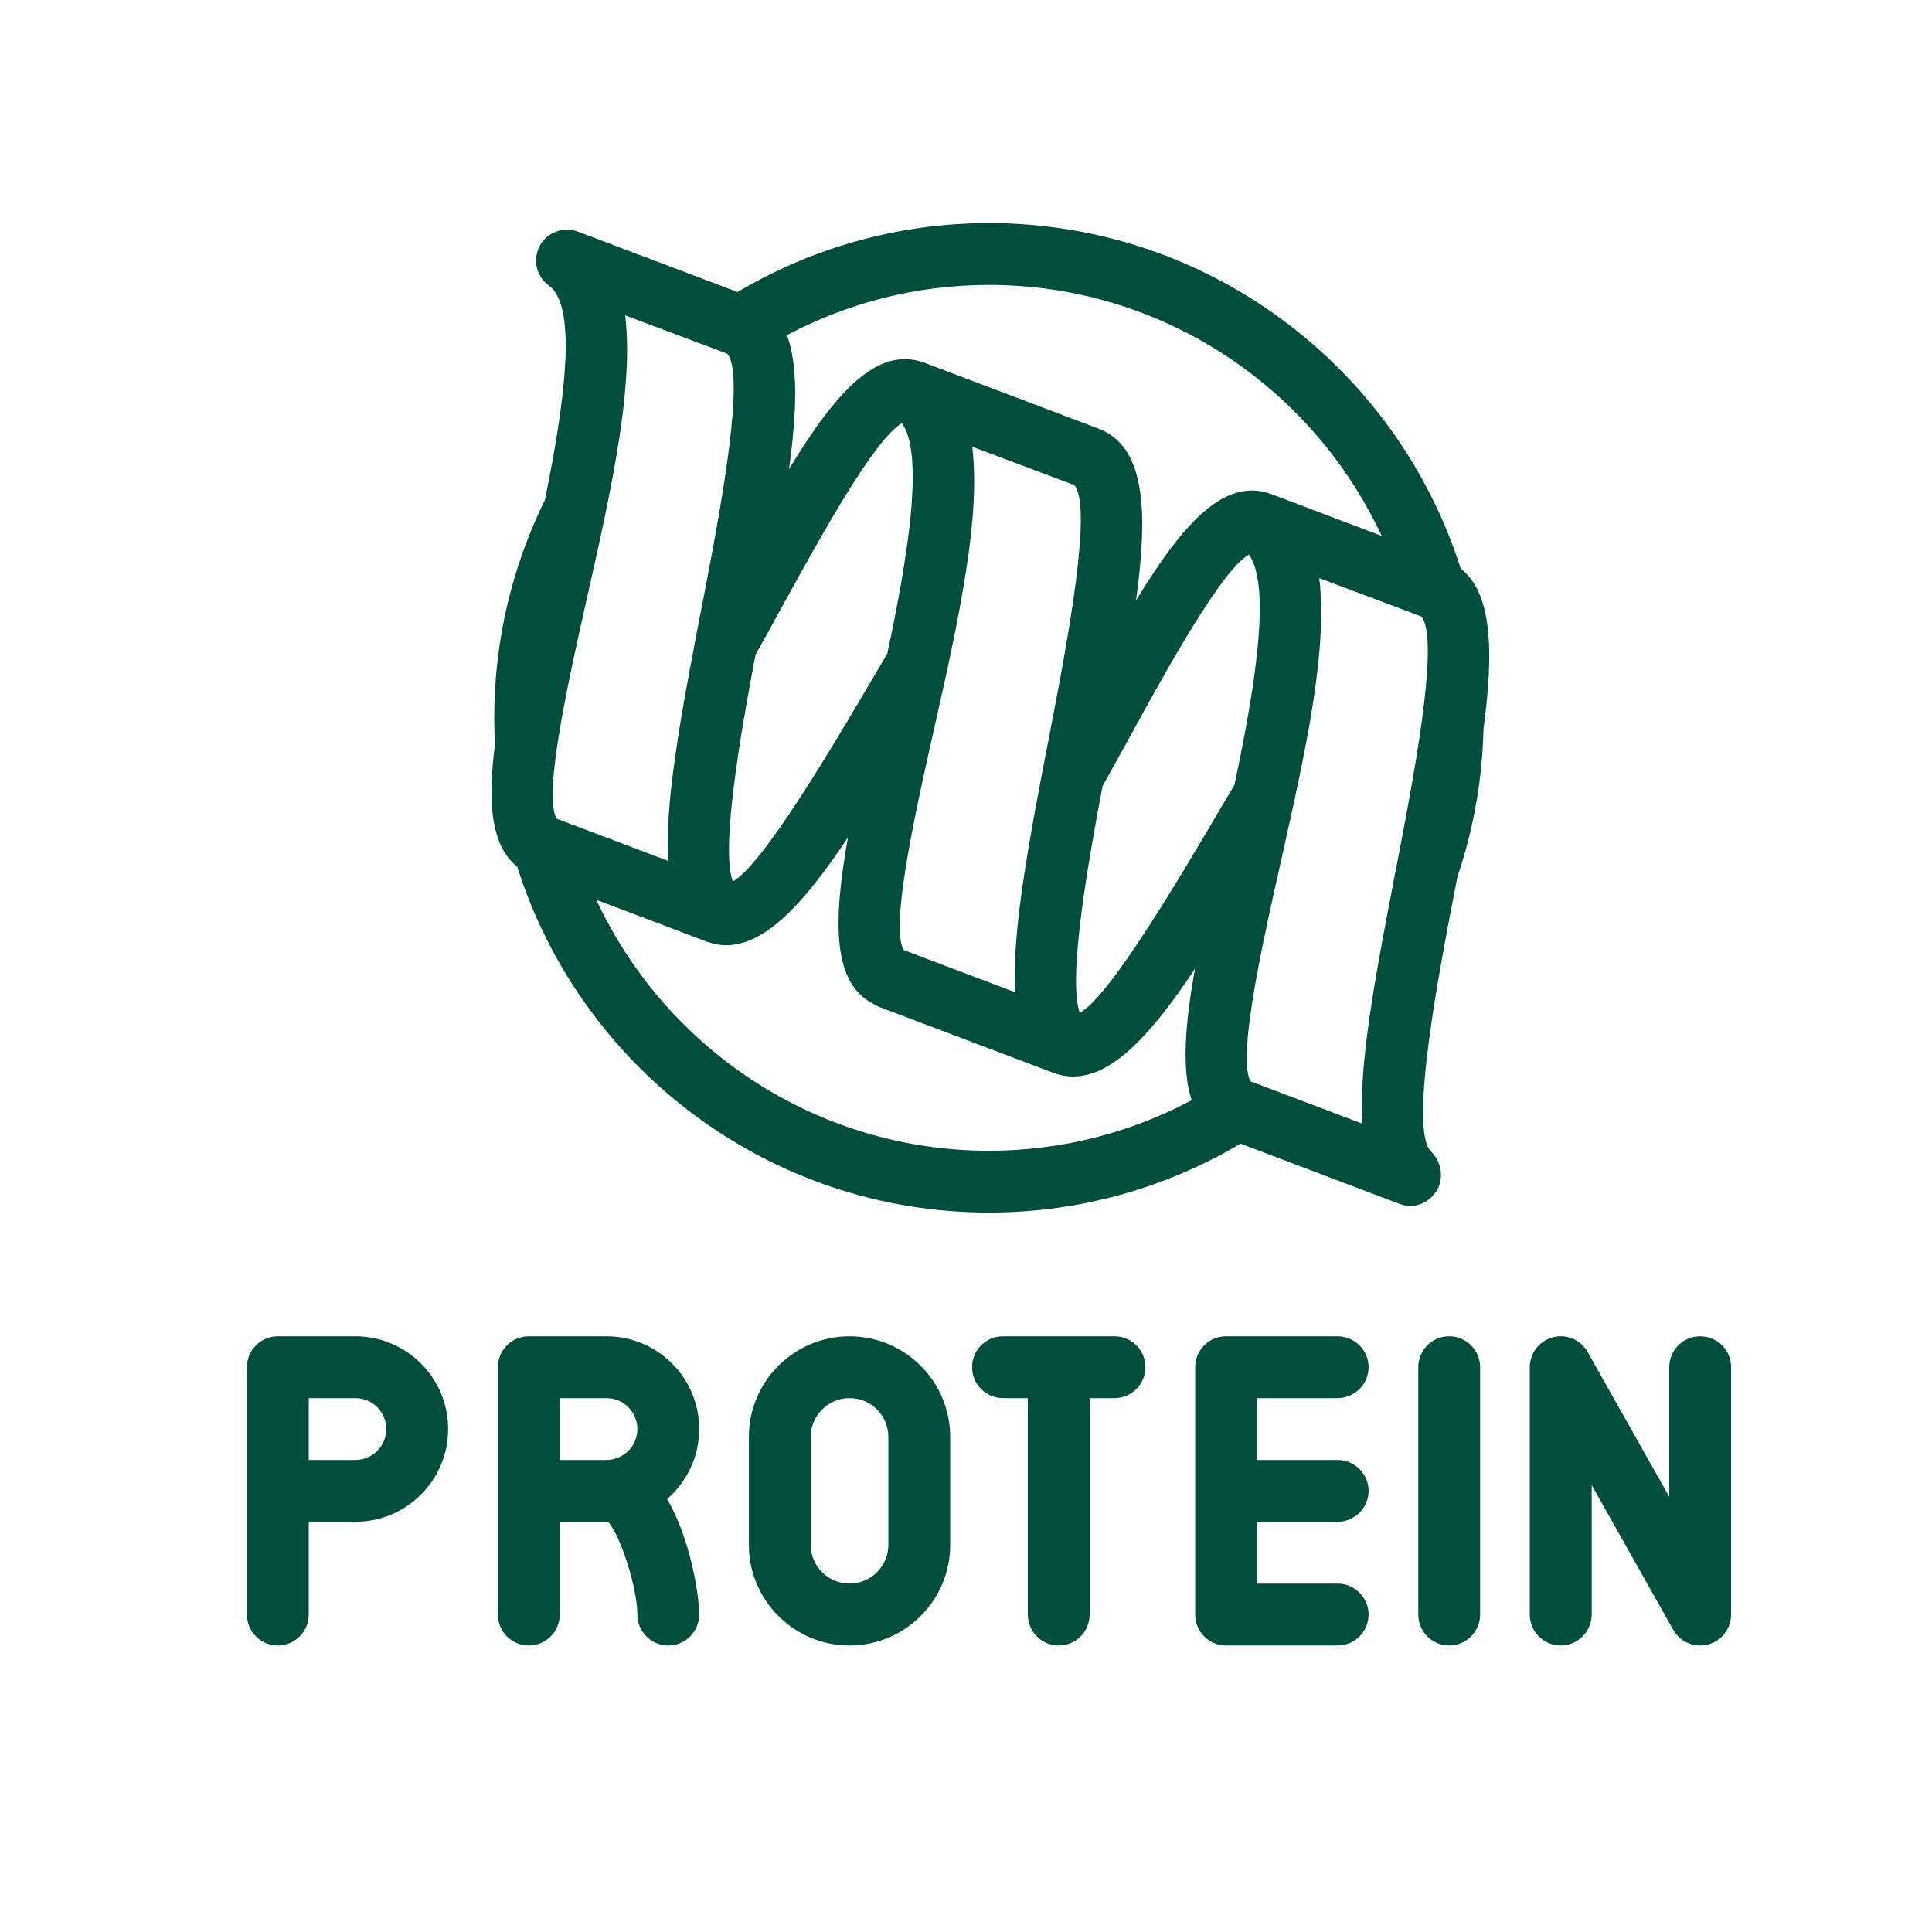 <svg width="21" height="21" viewBox="0 0 21 21" fill="none" xmlns="http://www.w3.org/2000/svg">
<path d="M16.088 14.861V17.549C16.088 17.735 15.938 17.886 15.752 17.886C15.566 17.886 15.416 17.735 15.416 17.549V14.861C15.416 14.675 15.566 14.525 15.752 14.525C15.938 14.525 16.088 14.675 16.088 14.861ZM10.328 15.619V16.792C10.328 17.395 9.838 17.886 9.234 17.886C8.631 17.886 8.14 17.395 8.14 16.792V15.619C8.14 15.015 8.631 14.525 9.234 14.525C9.838 14.525 10.328 15.015 10.328 15.619ZM9.656 15.619C9.656 15.386 9.467 15.197 9.234 15.197C9.002 15.197 8.812 15.386 8.812 15.619V16.792C8.812 17.024 9.002 17.213 9.234 17.213C9.467 17.213 9.656 17.024 9.656 16.792V15.619ZM18.48 14.525C18.295 14.525 18.144 14.675 18.144 14.861V16.269L17.257 14.696C17.182 14.563 17.027 14.497 16.879 14.536C16.732 14.574 16.628 14.708 16.628 14.861V17.549C16.628 17.735 16.779 17.886 16.964 17.886C17.15 17.886 17.301 17.735 17.301 17.549V16.142L18.187 17.715C18.248 17.822 18.361 17.886 18.48 17.886C18.508 17.886 18.537 17.882 18.566 17.875C18.713 17.836 18.816 17.702 18.816 17.549V14.861C18.817 14.675 18.666 14.525 18.48 14.525ZM14.539 15.197C14.725 15.197 14.876 15.046 14.876 14.861C14.876 14.675 14.725 14.525 14.539 14.525H13.327C13.141 14.525 12.991 14.675 12.991 14.861V16.205V17.549C12.991 17.735 13.141 17.886 13.327 17.886H14.539C14.725 17.886 14.876 17.735 14.876 17.549C14.876 17.364 14.725 17.213 14.539 17.213H13.663V16.541H14.539C14.725 16.541 14.876 16.391 14.876 16.205C14.876 16.02 14.725 15.869 14.539 15.869H13.663V15.197H14.539ZM4.871 15.533C4.871 16.089 4.419 16.541 3.863 16.541H3.356V17.549C3.356 17.735 3.205 17.886 3.02 17.886C2.834 17.886 2.684 17.735 2.684 17.549V16.205V14.861C2.684 14.675 2.834 14.525 3.02 14.525H3.863C4.419 14.525 4.871 14.977 4.871 15.533ZM4.199 15.533C4.199 15.348 4.048 15.197 3.863 15.197H3.356V15.869H3.863C4.048 15.869 4.199 15.718 4.199 15.533ZM12.114 14.525H11.508H10.902C10.716 14.525 10.566 14.675 10.566 14.861C10.566 15.046 10.716 15.197 10.902 15.197H11.172V17.549C11.172 17.735 11.322 17.886 11.508 17.886C11.694 17.886 11.844 17.735 11.844 17.549V15.197H12.114C12.3 15.197 12.45 15.046 12.45 14.861C12.45 14.675 12.3 14.525 12.114 14.525ZM7.251 16.294C7.501 16.716 7.6 17.333 7.6 17.55C7.6 17.735 7.449 17.886 7.264 17.886C7.078 17.886 6.928 17.735 6.928 17.55C6.928 17.259 6.741 16.679 6.608 16.541H6.592H6.084V17.55C6.084 17.735 5.934 17.886 5.748 17.886C5.562 17.886 5.412 17.735 5.412 17.55V16.205V14.861C5.412 14.675 5.562 14.525 5.748 14.525H6.592C7.148 14.525 7.6 14.977 7.6 15.533C7.6 15.836 7.464 16.109 7.251 16.294ZM6.592 15.869C6.777 15.869 6.928 15.718 6.928 15.533C6.928 15.348 6.777 15.197 6.592 15.197H6.084V15.869H6.592ZM16.125 7.922C16.112 8.483 16.014 9.022 15.842 9.528C15.838 9.55 15.834 9.573 15.829 9.595C15.647 10.533 15.308 12.279 15.555 12.517C15.669 12.627 15.699 12.811 15.613 12.946C15.549 13.047 15.443 13.108 15.33 13.108C15.293 13.108 15.255 13.101 15.218 13.088L13.484 12.431C12.682 12.906 11.748 13.18 10.75 13.18C8.349 13.18 6.31 11.598 5.622 9.421C5.338 9.195 5.298 8.73 5.38 8.089C5.375 7.994 5.372 7.899 5.372 7.803C5.372 6.953 5.571 6.15 5.923 5.434C6.132 4.41 6.284 3.332 5.967 3.105C5.83 3.007 5.787 2.822 5.866 2.673C5.946 2.525 6.124 2.458 6.282 2.518L8.017 3.174C8.818 2.699 9.753 2.425 10.75 2.425C13.15 2.425 15.187 4.006 15.877 6.18C16.217 6.447 16.24 7.065 16.125 7.922ZM14.964 10.569C15.022 10.233 15.092 9.866 15.169 9.467C15.176 9.432 15.183 9.395 15.191 9.357C15.278 8.904 15.387 8.334 15.455 7.836C15.519 7.365 15.546 6.959 15.487 6.774C15.477 6.743 15.465 6.718 15.45 6.701L15.312 6.649L15.179 6.599L14.34 6.284C14.34 6.284 14.34 6.285 14.34 6.286C14.368 6.517 14.366 6.778 14.343 7.06C14.323 7.298 14.289 7.551 14.244 7.815C14.191 8.123 14.125 8.446 14.053 8.777C14.009 8.978 13.964 9.181 13.918 9.386C13.756 10.105 13.525 11.132 13.554 11.579C13.559 11.655 13.571 11.716 13.592 11.753L13.787 11.827L14.151 11.965L14.807 12.213C14.791 11.949 14.812 11.633 14.858 11.268C14.885 11.052 14.921 10.819 14.964 10.569ZM12.953 11.959C12.843 11.629 12.88 11.139 12.989 10.53C12.513 11.246 12.092 11.701 11.666 11.701C11.593 11.701 11.52 11.688 11.446 11.66L9.56 10.946C9.538 10.938 9.521 10.926 9.501 10.916C9.05 10.692 9.05 10.038 9.217 9.103C8.741 9.818 8.32 10.274 7.894 10.274C7.821 10.274 7.748 10.26 7.674 10.232L6.482 9.781C7.231 11.389 8.862 12.508 10.75 12.508C11.546 12.508 12.295 12.309 12.953 11.959ZM6.732 4.759C6.688 5.044 6.631 5.345 6.566 5.654C6.506 5.941 6.44 6.234 6.373 6.531C6.266 7.008 6.128 7.621 6.056 8.11C6.006 8.45 5.988 8.728 6.034 8.861C6.038 8.874 6.042 8.888 6.048 8.898L6.187 8.951L6.413 9.036L6.991 9.255L7.262 9.357C7.249 9.139 7.262 8.884 7.292 8.596C7.317 8.366 7.353 8.114 7.398 7.84C7.447 7.545 7.507 7.224 7.573 6.879C7.59 6.791 7.607 6.702 7.625 6.611C7.783 5.797 8.033 4.509 7.963 4.014C7.952 3.937 7.934 3.878 7.906 3.845L7.718 3.774L7.353 3.637L6.795 3.428C6.822 3.646 6.822 3.891 6.802 4.156C6.788 4.347 6.764 4.549 6.732 4.759ZM8.554 3.643C8.677 3.976 8.662 4.475 8.576 5.099C9.092 4.251 9.542 3.752 10.054 3.945L11.94 4.659C12.442 4.849 12.485 5.529 12.348 6.527C12.864 5.679 13.315 5.18 13.826 5.373L15.018 5.825C14.269 4.216 12.638 3.097 10.75 3.097C9.957 3.097 9.21 3.295 8.554 3.643ZM13.576 6.028C13.279 6.194 12.686 7.271 12.286 7.999C12.185 8.183 12.084 8.366 11.984 8.545C11.816 9.429 11.606 10.648 11.737 11.01C12.065 10.828 12.818 9.549 13.278 8.768C13.325 8.687 13.372 8.608 13.418 8.531C13.633 7.518 13.824 6.38 13.576 6.028ZM9.506 7.34C9.553 7.259 9.599 7.181 9.645 7.103C9.861 6.089 10.052 4.952 9.804 4.6C9.507 4.766 8.914 5.843 8.514 6.571C8.413 6.755 8.312 6.938 8.212 7.117C8.044 8.001 7.834 9.22 7.965 9.582C8.293 9.4 9.046 8.121 9.506 7.34ZM10.185 10.464L10.589 10.617L11.034 10.785C11.022 10.566 11.034 10.312 11.065 10.024C11.089 9.794 11.125 9.542 11.171 9.268C11.219 8.973 11.279 8.653 11.345 8.309C11.362 8.22 11.379 8.131 11.397 8.039C11.567 7.164 11.843 5.743 11.715 5.346C11.705 5.315 11.693 5.29 11.678 5.273L11.407 5.171L10.568 4.856C10.568 4.856 10.568 4.857 10.568 4.858C10.596 5.089 10.594 5.35 10.571 5.632C10.551 5.87 10.516 6.123 10.471 6.387C10.419 6.695 10.353 7.018 10.281 7.349C10.237 7.55 10.191 7.753 10.145 7.958C9.963 8.769 9.694 9.969 9.806 10.29C9.811 10.302 9.814 10.316 9.82 10.325L10.185 10.464Z" fill="#004E3B"/>
</svg>
